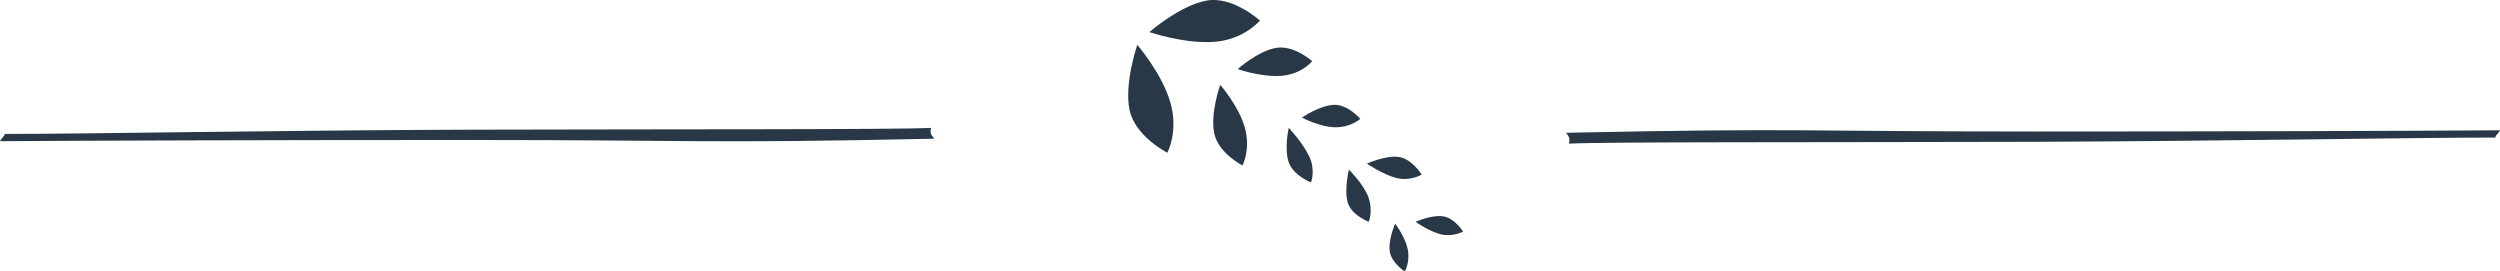 <svg xmlns="http://www.w3.org/2000/svg" width="221" height="24" viewBox="0 0 221 24" fill="none"><g clip-path="url(#clip0)"><path d="M101.6 2.839C101.6 2.839 104.31 0.482 106.648 0.054C108.986 -0.375 111.377 1.821 111.377 1.821C111.377 1.821 109.995 3.482 107.392 3.696C104.788 3.911 101.6 2.839 101.6 2.839Z" fill="#293846"></path><path d="M109.411 6.107C109.411 6.107 111.217 4.5 112.811 4.232C114.406 3.964 116 5.411 116 5.411C116 5.411 115.096 6.536 113.343 6.696C111.536 6.857 109.411 6.107 109.411 6.107Z" fill="#293846"></path><path d="M115.096 10.393C115.096 10.393 116.637 9.321 117.912 9.268C119.135 9.214 120.251 10.5 120.251 10.5C120.251 10.5 119.453 11.25 118.072 11.25C116.69 11.25 115.096 10.393 115.096 10.393Z" fill="#293846"></path><path d="M120.835 14.464C120.835 14.464 122.483 13.714 123.652 13.875C124.821 14.036 125.671 15.429 125.671 15.429C125.671 15.429 124.768 16.018 123.492 15.75C122.217 15.429 120.835 14.464 120.835 14.464Z" fill="#293846"></path><path d="M125.14 19.607C125.14 19.607 126.574 18.964 127.584 19.125C128.594 19.286 129.338 20.464 129.338 20.464C129.338 20.464 128.54 20.946 127.425 20.732C126.309 20.464 125.14 19.607 125.14 19.607Z" fill="#293846"></path><path d="M100.537 3.964C100.537 3.964 99.368 7.339 99.846 9.696C100.324 12.054 103.194 13.5 103.194 13.5C103.194 13.5 104.203 11.625 103.459 9.054C102.715 6.482 100.537 3.964 100.537 3.964Z" fill="#293846"></path><path d="M107.87 7.5C107.87 7.5 106.966 10.018 107.338 11.786C107.71 13.554 109.836 14.625 109.836 14.625C109.836 14.625 110.58 13.232 110.048 11.304C109.517 9.375 107.87 7.5 107.87 7.5Z" fill="#293846"></path><path d="M113.927 11.304C113.927 11.304 113.502 13.125 113.927 14.357C114.352 15.536 115.893 16.125 115.893 16.125C115.893 16.125 116.318 15.054 115.734 13.821C115.149 12.589 113.927 11.304 113.927 11.304Z" fill="#293846"></path><path d="M119.241 15C119.241 15 118.816 16.768 119.135 17.893C119.454 19.018 120.995 19.607 120.995 19.607C120.995 19.607 121.42 18.643 120.941 17.357C120.463 16.179 119.241 15 119.241 15Z" fill="#293846"></path><path d="M123.333 19.768C123.333 19.768 122.695 21.214 122.855 22.232C123.014 23.25 124.183 24 124.183 24C124.183 24 124.661 23.197 124.449 22.072C124.236 20.947 123.333 19.768 123.333 19.768Z" fill="#293846"></path><path d="M82.31 12.268C61.746 12.696 62.065 12.375 41.182 12.375C24.603 12.375 7.652 12.429 0 12.482C0.159 12.161 0.319 12.161 0.425 11.839C7.864 11.839 24.815 11.518 41.341 11.464C60.471 11.411 79.175 11.464 82.31 11.304C82.045 12.161 83.001 12.268 82.31 12.268Z" fill="#293846"></path><path d="M138.69 11.732C159.254 11.304 158.935 11.625 179.819 11.625C196.397 11.625 213.348 11.572 221 11.518C220.841 11.839 220.681 11.839 220.575 12.161C213.136 12.161 196.185 12.482 179.659 12.536C160.529 12.589 141.825 12.536 138.69 12.697C138.956 11.839 138.052 11.732 138.69 11.732Z" fill="#293846"></path></g><defs><clipPath id="clip0"><rect width="221" height="24" fill="white"></rect></clipPath></defs></svg>